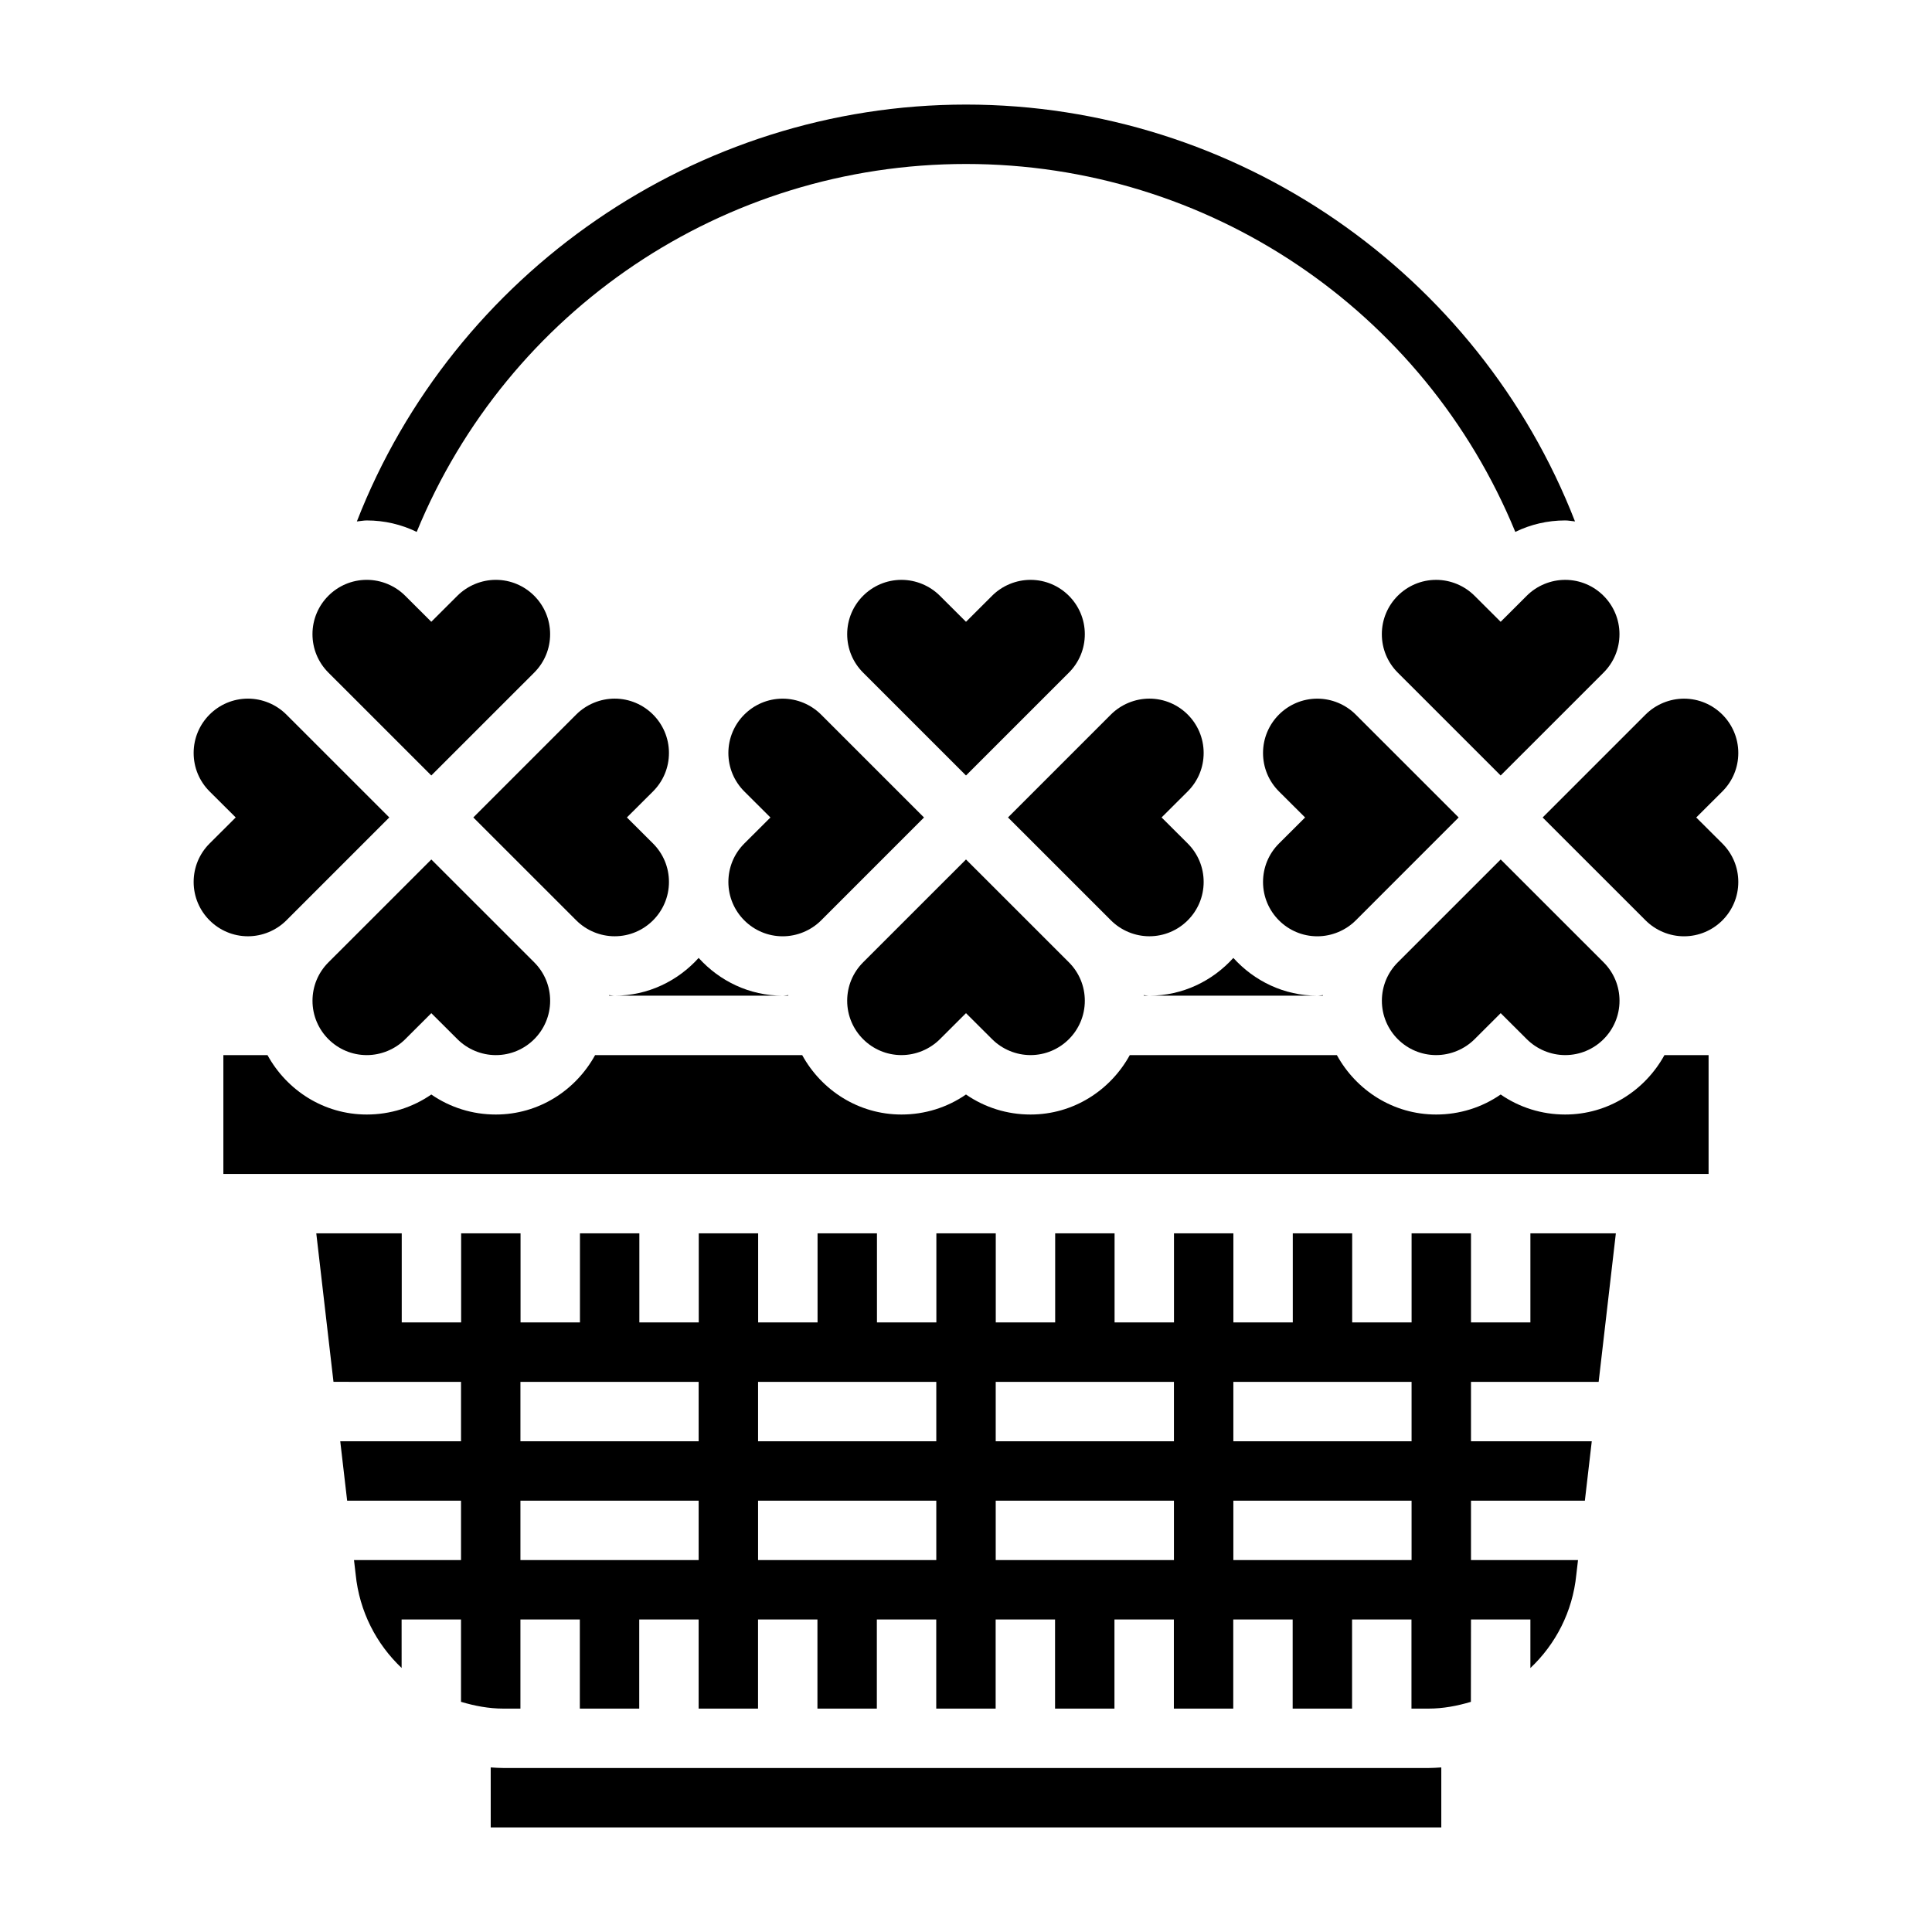 <?xml version="1.0" encoding="UTF-8"?>
<!-- Uploaded to: SVG Repo, www.svgrepo.com, Generator: SVG Repo Mixer Tools -->
<svg fill="#000000" width="800px" height="800px" version="1.1" viewBox="144 144 512 512" xmlns="http://www.w3.org/2000/svg">
 <g>
  <path d="m448.59 392.12c7.934 0 14.391-6.453 14.391-14.395 0-3.84-1.496-7.461-4.211-10.18l-6.938-6.914 6.941-6.918c2.711-2.715 4.207-6.328 4.207-10.172 0-7.941-6.457-14.398-14.391-14.398-3.785 0-7.496 1.535-10.18 4.211l-27.277 27.277 27.277 27.27c2.684 2.684 6.383 4.219 10.18 4.219z"/>
  <path d="m388.87 360.64-27.277-27.27c-2.684-2.684-6.383-4.219-10.176-4.219-7.938 0-14.391 6.457-14.391 14.398 0 3.84 1.496 7.461 4.211 10.18l6.934 6.91-6.941 6.918c-2.707 2.719-4.203 6.332-4.203 10.176 0 7.941 6.453 14.395 14.391 14.395 3.785 0 7.496-1.535 10.18-4.211z"/>
  <path d="m382.9 423.61c3.785 0 7.496-1.535 10.18-4.211l6.918-6.902 6.91 6.887c2.691 2.691 6.391 4.227 10.188 4.227 7.934 0 14.391-6.453 14.391-14.398 0-3.84-1.496-7.461-4.211-10.18l-27.277-27.266-27.277 27.27c-2.715 2.723-4.211 6.336-4.211 10.176 0 7.945 6.453 14.398 14.391 14.398z"/>
  <path d="m470.85 397.86c-5.519 6.102-13.414 10.008-22.262 10.008h44.523c-8.848 0-16.746-3.906-22.262-10.008z"/>
  <path d="m306.89 407.87c-0.512 0-0.992-0.117-1.496-0.148 0 0.047 0.016 0.094 0.016 0.148z"/>
  <path d="m448.59 407.87c-0.512 0-0.992-0.117-1.496-0.148 0 0.047 0.016 0.094 0.016 0.148z"/>
  <path d="m494.61 407.72c-0.512 0.031-0.992 0.148-1.504 0.148h1.488c0-0.047 0.008-0.094 0.016-0.148z"/>
  <path d="m352.91 407.72c-0.512 0.031-0.988 0.148-1.5 0.148h1.488c-0.004-0.047 0.004-0.094 0.012-0.148z"/>
  <path d="m306.89 392.12c7.938 0 14.391-6.453 14.391-14.395 0-3.84-1.496-7.461-4.211-10.18l-6.934-6.914 6.941-6.918c2.707-2.715 4.203-6.328 4.203-10.172 0-7.941-6.453-14.398-14.391-14.398-3.785 0-7.496 1.535-10.18 4.211l-27.273 27.277 27.277 27.27c2.684 2.684 6.383 4.219 10.176 4.219z"/>
  <path d="m548.61 301.88-6.918 6.902-6.91-6.887c-2.695-2.695-6.394-4.227-10.188-4.227-7.938 0-14.391 6.453-14.391 14.395 0 3.84 1.496 7.461 4.211 10.18l27.277 27.27 27.277-27.27c2.715-2.723 4.211-6.336 4.211-10.18 0-7.941-6.457-14.395-14.391-14.395-3.793 0-7.496 1.531-10.18 4.211z"/>
  <path d="m231.03 399.04c-2.719 2.723-4.215 6.336-4.215 10.176 0 7.945 6.457 14.398 14.391 14.398 3.785 0 7.496-1.535 10.18-4.211l6.918-6.902 6.91 6.887c2.695 2.691 6.394 4.227 10.188 4.227 7.938 0 14.391-6.453 14.391-14.398 0-3.84-1.496-7.461-4.211-10.18l-27.277-27.266z"/>
  <path d="m329.15 397.86c-5.516 6.102-13.41 10.008-22.262 10.008h44.523c-8.848 0-16.742-3.906-22.262-10.008z"/>
  <path d="m530.56 360.64-27.277-27.27c-2.684-2.684-6.383-4.219-10.176-4.219-7.938 0-14.391 6.457-14.391 14.398 0 3.84 1.496 7.461 4.211 10.18l6.938 6.91-6.941 6.918c-2.711 2.719-4.207 6.332-4.207 10.176 0 7.941 6.453 14.395 14.391 14.395 3.785 0 7.496-1.535 10.18-4.211z"/>
  <path d="m406.92 301.88-6.918 6.902-6.91-6.887c-2.695-2.695-6.394-4.227-10.188-4.227-7.938 0-14.391 6.453-14.391 14.395 0 3.84 1.496 7.461 4.211 10.18l27.277 27.27 27.277-27.27c2.715-2.723 4.211-6.336 4.211-10.18 0-7.941-6.457-14.395-14.391-14.395-3.797 0-7.496 1.531-10.18 4.211z"/>
  <path d="m277.43 612.54c-1.141 0-2.258-0.086-3.387-0.156l0.004 15.902h251.91v-15.902c-1.129 0.07-2.246 0.156-3.387 0.156z"/>
  <path d="m549.57 494.46h-15.742v-23.617h-15.742v23.617h-15.742v-23.617h-15.742v23.617h-15.742v-23.617h-15.742v23.617h-15.742v-23.617h-15.742v23.617h-15.742v-23.617h-15.742v23.617h-15.742v-23.617h-15.742v23.617h-15.742v-23.617h-15.742v23.617h-15.742v-23.617h-15.742v23.617h-15.742v-23.617h-15.742v23.617h-15.742v-23.617h-22.648l4.559 39.359 33.801 0.004v15.742h-32.008l1.828 15.742 30.18 0.004v15.742h-28.363l0.441 3.793c0.992 9.871 5.512 18.492 12.18 24.797l-0.004-12.844h15.742v21.82c3.594 1.07 7.324 1.797 11.258 1.797h4.488v-23.617h15.742v23.617h15.742v-23.617h15.742v23.617h15.742v-23.617h15.742v23.617h15.742v-23.617h15.742v23.617h15.742v-23.617h15.742v23.617h15.742v-23.617h15.742v23.617h15.742v-23.617h15.742v23.617h15.742v-23.617h15.742v23.617h4.488c3.93 0 7.668-0.723 11.258-1.793l0.027-21.824h15.742v12.863c6.66-6.289 11.18-14.879 12.164-24.688l0.457-3.922h-28.363v-15.742h30.18l1.828-15.742-32.008-0.004v-15.742h33.832l4.559-39.359h-22.648zm-220.42 62.977h-47.23v-15.742h47.23zm0-31.488h-47.23v-15.742h47.23zm62.977 31.488h-47.23v-15.742h47.23zm0-31.488h-47.23v-15.742h47.23zm62.977 31.488h-47.23v-15.742h47.23zm0-31.488h-47.23v-15.742h47.23zm62.977 31.488h-47.23v-15.742h47.23zm0-31.488h-47.23v-15.742h47.23z"/>
  <path d="m558.79 439.36c-6.195 0-12.105-1.859-17.098-5.305-4.984 3.445-10.895 5.305-17.098 5.305-11.375 0-21.184-6.414-26.309-15.742h-54.883c-5.125 9.328-14.934 15.742-26.309 15.742-6.195 0-12.105-1.859-17.098-5.305-4.984 3.445-10.895 5.305-17.098 5.305-11.375 0-21.184-6.414-26.309-15.742h-54.883c-5.125 9.328-14.934 15.742-26.309 15.742-6.195 0-12.105-1.859-17.098-5.305-4.984 3.445-10.898 5.305-17.102 5.305-11.375 0-21.184-6.414-26.309-15.742l-11.695-0.004v31.488h393.6v-31.488h-11.699c-5.125 9.328-14.934 15.746-26.309 15.746z"/>
  <path d="m593.52 360.64 6.941-6.918c2.711-2.715 4.207-6.328 4.207-10.172 0-7.941-6.457-14.398-14.391-14.398-3.785 0-7.496 1.535-10.18 4.211l-27.277 27.277 27.277 27.27c2.684 2.684 6.387 4.219 10.18 4.219 7.934 0 14.391-6.453 14.391-14.395 0-3.84-1.496-7.461-4.211-10.18z"/>
  <path d="m258.3 349.51 27.277-27.27c2.715-2.723 4.211-6.336 4.211-10.18 0-7.941-6.453-14.395-14.391-14.395-3.785 0-7.496 1.535-10.18 4.211l-6.918 6.902-6.91-6.887c-2.691-2.695-6.391-4.227-10.188-4.227-7.934 0-14.391 6.453-14.391 14.395 0 3.84 1.496 7.461 4.211 10.18z"/>
  <path d="m219.89 387.91 27.277-27.277-27.277-27.27c-2.684-2.684-6.383-4.219-10.18-4.219-7.934 0-14.391 6.457-14.391 14.398 0 3.84 1.496 7.461 4.211 10.18l6.938 6.91-6.941 6.918c-2.711 2.719-4.207 6.332-4.207 10.176 0 7.941 6.457 14.395 14.391 14.395 3.797 0 7.496-1.535 10.18-4.211z"/>
  <path d="m254.43 284.96c24.137-58.727 81.301-97.504 145.57-97.504 64.266 0 121.43 38.777 145.57 97.504 4.059-1.984 8.555-3.039 13.223-3.039 0.891 0 1.723 0.188 2.598 0.262-25.594-65.789-89.648-110.47-161.39-110.47-71.582 0-135.82 44.73-161.43 110.48 0.883-0.078 1.73-0.27 2.637-0.27 4.656 0 9.152 1.055 13.223 3.039z"/>
  <path d="m524.6 423.61c3.785 0 7.496-1.535 10.18-4.211l6.918-6.902 6.91 6.887c2.691 2.691 6.394 4.227 10.188 4.227 7.934 0 14.391-6.453 14.391-14.398 0-3.84-1.496-7.461-4.211-10.18l-27.277-27.266-27.277 27.27c-2.715 2.723-4.211 6.336-4.211 10.176 0 7.945 6.453 14.398 14.391 14.398z"/>
 </g>
</svg>